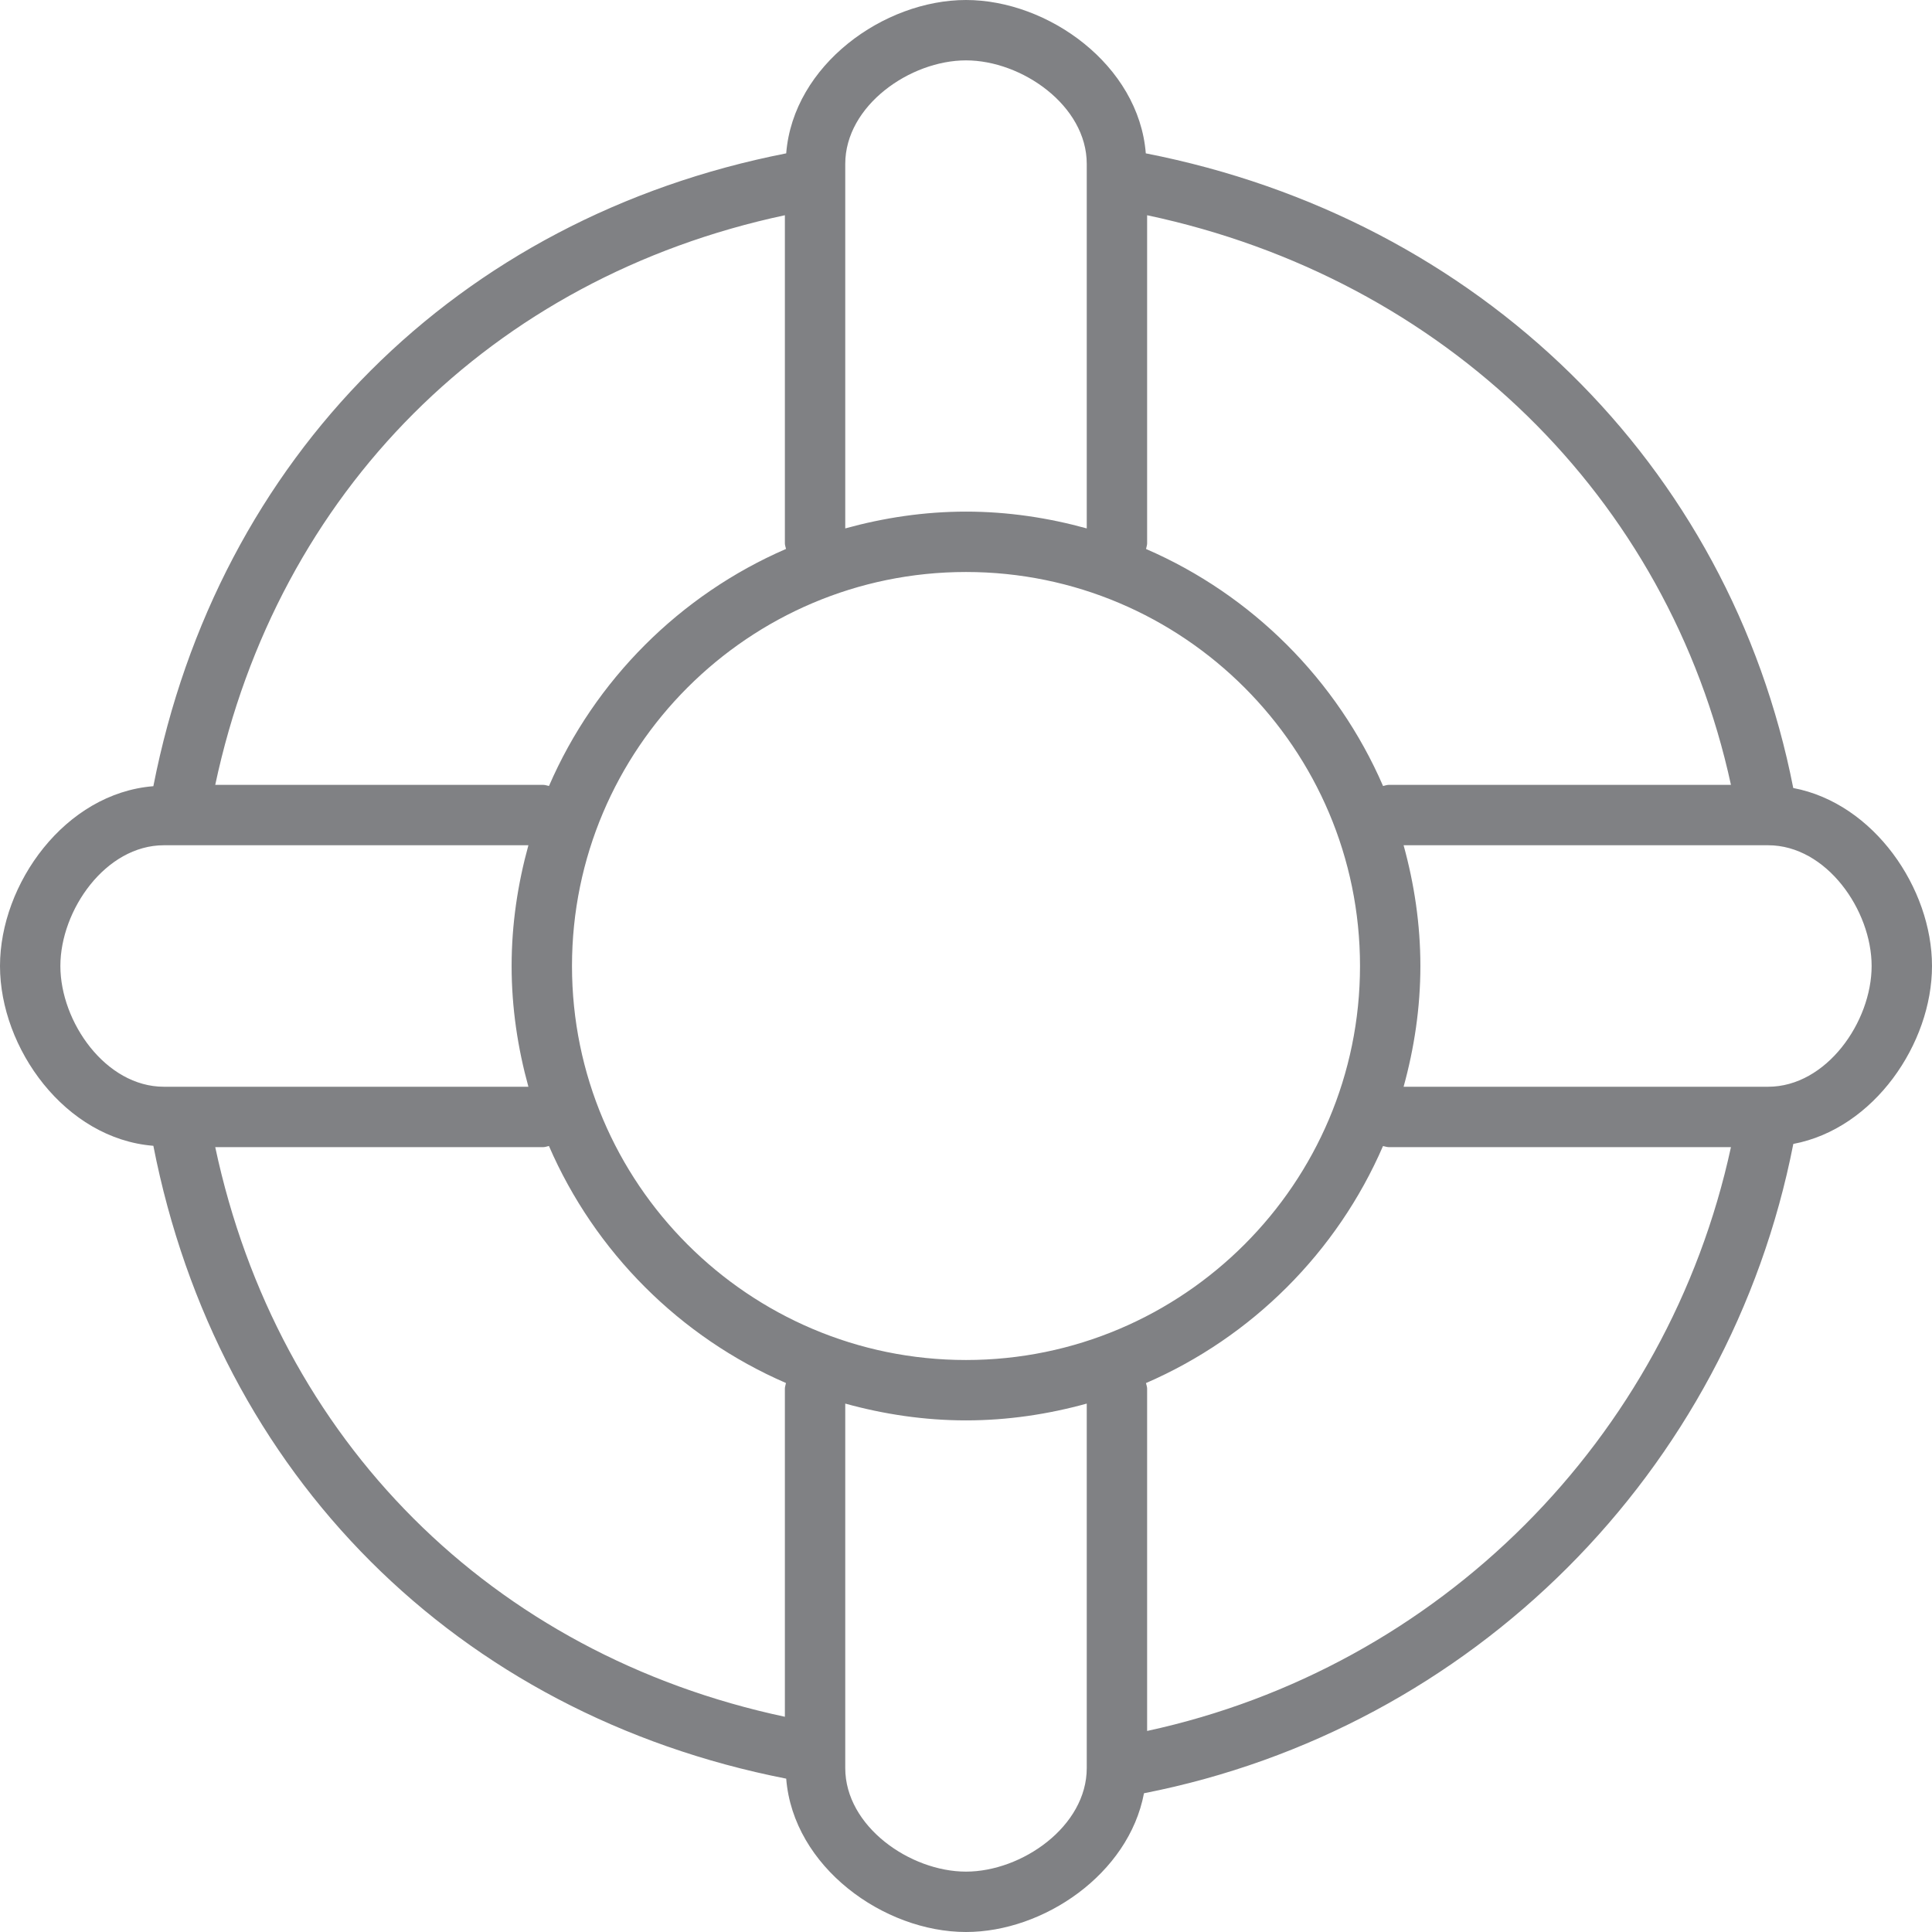 <?xml version="1.0" encoding="utf-8"?>

<!DOCTYPE svg PUBLIC "-//W3C//DTD SVG 1.1//EN" "http://www.w3.org/Graphics/SVG/1.1/DTD/svg11.dtd">

<svg version="1.1" id="Layer_1" xmlns="http://www.w3.org/2000/svg" xmlns:xlink="http://www.w3.org/1999/xlink" 
	 width="800px" height="800px" viewBox="0 0 32 32" enable-background="new 0 0 32 32" xml:space="preserve">
<g>
	<path fill="#808184" d="M32,16c0-1.285-0.96-2.695-2.298-2.948C28.649,7.687,24.499,3.621,18.978,2.54C18.862,1.077,17.361,0,16,0
		c-1.361,0-2.862,1.077-2.978,2.54C7.574,3.609,3.609,7.574,2.54,13.022C1.077,13.138,0,14.639,0,16c0,1.361,1.077,2.862,2.54,2.978
		c1.067,5.448,5.032,9.413,10.482,10.482C13.138,30.923,14.639,32,16,32c1.285,0,2.695-0.96,2.948-2.298
		c5.436-1.067,9.69-5.32,10.755-10.755C31.04,18.695,32,17.285,32,16z M31,16c0,0.925-0.749,2-1.715,2h-6.037
		c0.176-0.638,0.278-1.307,0.278-2s-0.102-1.362-0.278-2h6.037C30.251,14,31,15.075,31,16z M16,22.526
		c-3.599,0-6.526-2.928-6.526-6.526S12.401,9.474,16,9.474s6.526,2.928,6.526,6.526S19.599,22.526,16,22.526z M28.67,13H23
		c-0.033,0-0.061,0.013-0.092,0.019c-0.761-1.756-2.171-3.166-3.926-3.926C18.987,9.061,19,9.033,19,9V3.565
		C23.926,4.611,27.634,8.229,28.67,13z M16,1c0.925,0,2,0.749,2,1.715v6.037c-0.638-0.176-1.307-0.278-2-0.278s-1.362,0.102-2,0.278
		V2.715C14,1.749,15.075,1,16,1z M13,3.565V9c0,0.033,0.013,0.061,0.019,0.092c-1.756,0.761-3.166,2.171-3.926,3.926
		C9.061,13.013,9.033,13,9,13H3.565C4.6,8.144,8.144,4.6,13,3.565z M1,16c0-0.925,0.749-2,1.715-2h6.037
		c-0.176,0.638-0.278,1.307-0.278,2s0.102,1.362,0.278,2H2.715C1.749,18,1,16.925,1,16z M3.565,19H9
		c0.033,0,0.061-0.013,0.092-0.019c0.761,1.756,2.171,3.166,3.926,3.926C13.013,22.939,13,22.967,13,23v5.435
		C8.143,27.4,4.599,23.856,3.565,19z M16,31c-0.925,0-2-0.749-2-1.715v-6.037c0.638,0.176,1.307,0.278,2,0.278s1.362-0.102,2-0.278
		v6.037C18,30.251,16.925,31,16,31z M19,28.67V23c0-0.033-0.013-0.061-0.019-0.092c1.756-0.761,3.166-2.171,3.926-3.926
		C22.939,18.987,22.967,19,23,19h5.67C27.622,23.837,23.839,27.622,19,28.67z"/>
</g>
</svg>